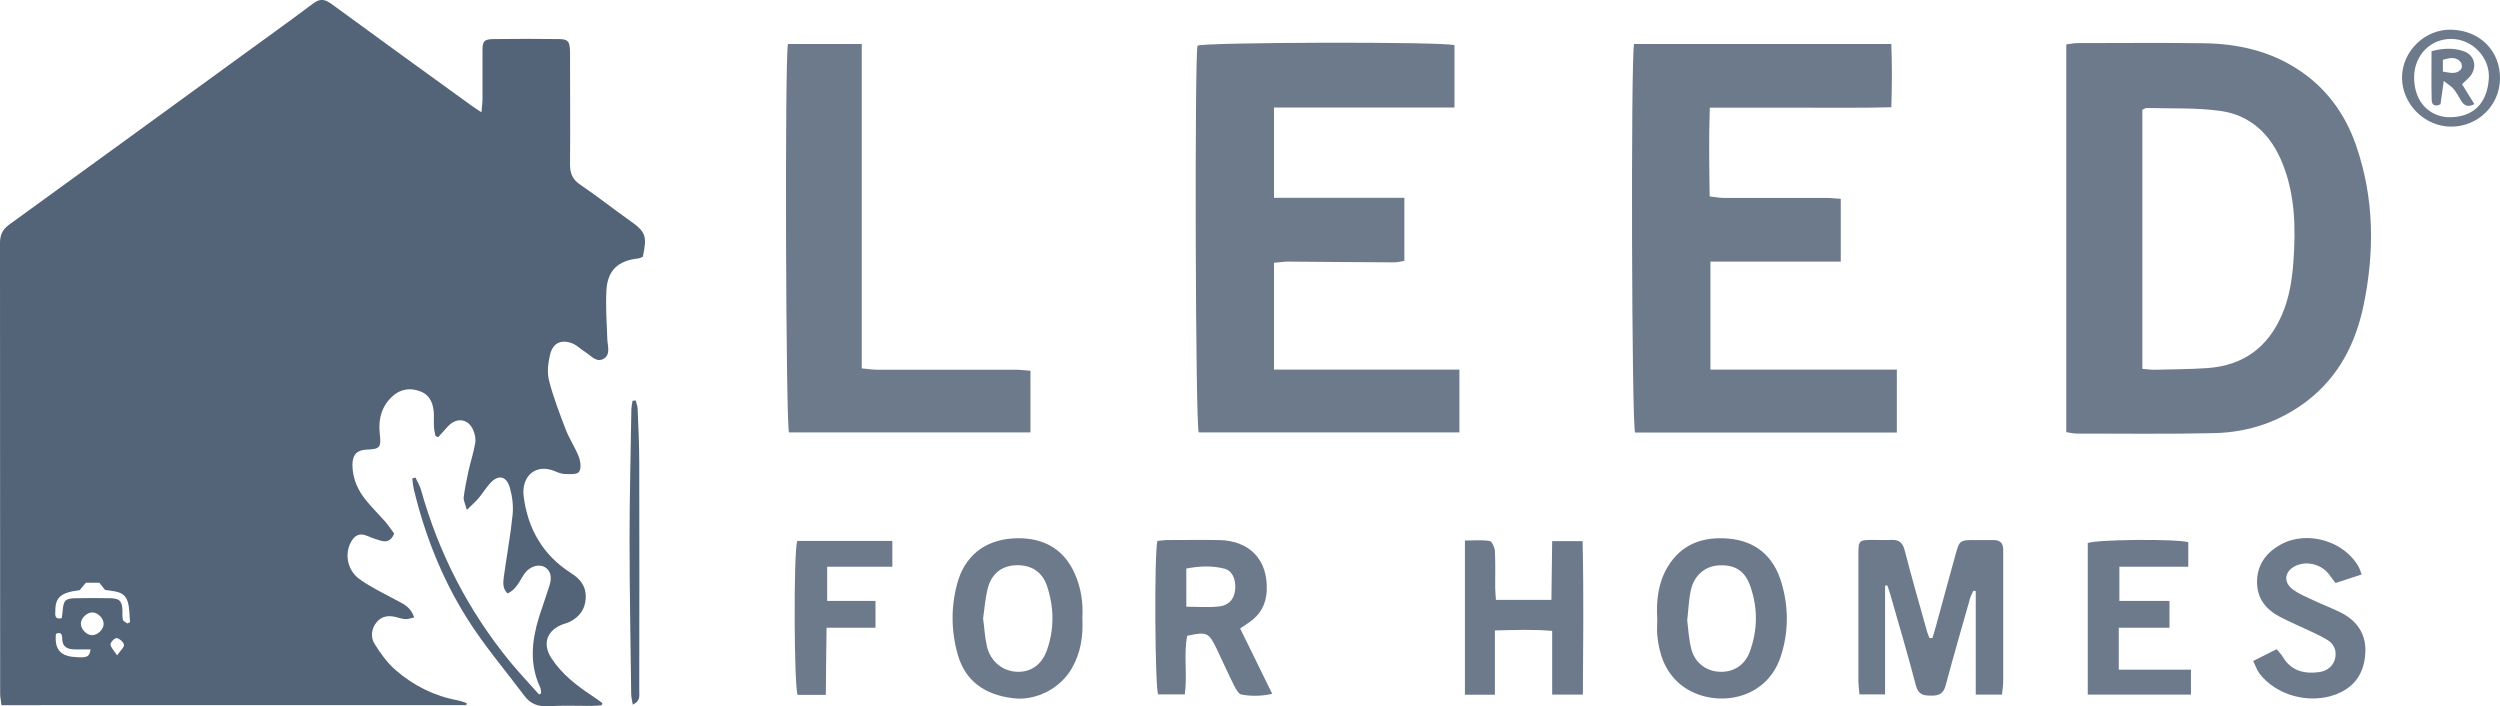 <?xml version="1.0" encoding="UTF-8"?>
<svg xmlns="http://www.w3.org/2000/svg" id="Layer_2" data-name="Layer 2" viewBox="0 0 167.62 47.35">
  <defs>
    <style>
      .cls-1 {
        opacity: .7;
      }

      .cls-1, .cls-2 {
        fill: #0a2240;
        stroke-width: 0px;
      }

      .cls-2 {
        opacity: .6;
      }
    </style>
  </defs>
  <g id="Layer_1-2" data-name="Layer 1">
    <path class="cls-1" d="m40.34,47.29c-.22.01-.44.04-.66.04-.98,0-1.97-.04-2.95.02-.68.04-1.19-.18-1.58-.71-1.29-1.72-2.7-3.37-3.84-5.19-1.68-2.67-2.83-5.59-3.57-8.67-.05-.23-.07-.47-.1-.7.07-.02.15-.04.22-.06.12.28.29.54.37.83,1.19,4.25,3.17,8.1,5.97,11.52.62.75,1.29,1.46,1.94,2.19.05-.02.09-.05.14-.07-.02-.14,0-.3-.07-.42-.73-1.57-.55-3.15-.06-4.73.22-.69.47-1.37.69-2.07.19-.59.07-1.03-.32-1.25-.41-.23-1.01-.04-1.35.44-.33.46-.52,1.05-1.14,1.33-.34-.33-.3-.73-.25-1.11.19-1.39.45-2.77.59-4.17.06-.59-.02-1.22-.18-1.79-.23-.84-.81-.93-1.37-.27-.26.3-.47.64-.73.95-.2.24-.44.45-.79.79-.1-.39-.23-.62-.21-.84.07-.58.19-1.15.31-1.72.14-.64.35-1.26.46-1.91.05-.28-.01-.61-.13-.88-.33-.77-1.11-.88-1.69-.26-.22.24-.44.49-.66.73-.06-.02-.12-.05-.18-.07-.03-.19-.09-.39-.1-.58-.02-.3,0-.61-.01-.91-.03-.64-.22-1.22-.86-1.49-.71-.29-1.4-.19-1.96.35-.69.66-.91,1.5-.81,2.44.11.97.03,1.06-.91,1.1-.61.03-.91.33-.92,1,0,.93.36,1.74.95,2.44.4.49.85.93,1.27,1.41.22.26.41.55.58.78-.21.51-.53.58-.91.47-.32-.09-.63-.2-.93-.33-.49-.2-.81-.02-1.05.41-.45.79-.26,1.92.58,2.51.79.56,1.69.99,2.55,1.45.47.24.9.48,1.1,1.11-.2.04-.37.11-.54.11-.21,0-.42-.06-.62-.12-.51-.14-.99-.11-1.35.32-.37.44-.42,1.01-.15,1.45.4.65.86,1.29,1.43,1.78,1.18,1.02,2.56,1.72,4.12,2.01.21.04.42.12.63.19l-.02.14H.1c-.03-.27-.09-.52-.09-.77C0,36.43.01,26.35,0,16.28c0-.55.19-.91.63-1.23,5.12-3.71,10.24-7.43,15.35-11.15,1.69-1.23,3.38-2.44,5.05-3.69.45-.33.78-.25,1.19.05,3.1,2.27,6.21,4.52,9.32,6.77.2.15.41.28.74.5.03-.38.07-.62.07-.86,0-1.1,0-2.2,0-3.3,0-.62.12-.74.75-.75,1.45-.02,2.91-.02,4.36,0,.64,0,.75.16.76.9,0,2.51.02,5.01,0,7.52,0,.6.17.99.68,1.34,1.13.76,2.19,1.61,3.3,2.39,1.1.78,1.2,1.03.9,2.45-.09.03-.2.1-.31.11-1.34.14-2.05.79-2.13,2.12-.06,1.09.02,2.2.06,3.3.02.46.23,1.02-.24,1.3-.48.29-.85-.2-1.23-.44-.29-.18-.55-.45-.86-.58-.76-.3-1.32-.04-1.51.75-.13.56-.21,1.19-.07,1.73.29,1.13.71,2.22,1.13,3.31.24.63.64,1.2.88,1.84.11.3.16.78,0,.98-.15.19-.62.15-.95.14-.23,0-.46-.1-.67-.19-1.32-.54-2.25.37-2.09,1.69.28,2.18,1.29,3.94,3.17,5.14.65.41,1.04.91.99,1.72-.05.74-.43,1.22-1.05,1.54-.14.08-.31.11-.46.17-1.09.4-1.42,1.3-.79,2.28.69,1.06,1.67,1.82,2.71,2.51.24.16.48.33.71.5-.02.05-.04.11-.06.16ZM6.65,39.07h-.89c-.15.18-.3.36-.42.5-1.24.15-1.63.47-1.63,1.37,0,.25-.09.61.43.51.02-.16.05-.32.06-.47.05-.73.18-.86.89-.87.77-.01,1.55-.02,2.32,0,.62.02.77.19.8.81,0,.21-.02.43.03.63.03.1.19.17.29.25.06-.03.13-.06.19-.08-.05-.47-.02-.97-.17-1.41-.23-.71-.94-.65-1.51-.76-.13-.16-.24-.31-.38-.48Zm-.45,1.99c-.38,0-.77.38-.78.75,0,.38.38.77.75.78.38,0,.77-.38.78-.75,0-.38-.38-.77-.75-.78Zm-.12,2.48c-.35,0-.69,0-1.04,0-.51,0-.87-.15-.87-.74,0-.29-.1-.45-.42-.3-.1.97.26,1.45,1.14,1.54.92.09,1.11.03,1.18-.49Zm1.77.4c.24-.34.49-.55.46-.71-.02-.18-.29-.41-.48-.45-.12-.02-.42.26-.42.42,0,.19.21.39.44.74Z"></path>
    <path class="cls-2" d="m138.54,28.96V2.98c.28-.04.53-.09.77-.09,2.83,0,5.67-.03,8.5.01,2.23.04,4.36.51,6.27,1.76,1.9,1.24,3.16,2.98,3.89,5.09,1.22,3.52,1.25,7.13.5,10.74-.53,2.53-1.66,4.76-3.78,6.39-1.83,1.4-3.92,2.1-6.2,2.16-3.09.07-6.18.03-9.27.03-.22,0-.44-.06-.69-.1Zm5.1-4.23c.35.03.6.07.85.06,1.17-.03,2.34-.03,3.51-.11,2.4-.17,4.06-1.38,5.01-3.6.49-1.14.67-2.33.76-3.55.16-2.26.12-4.5-.76-6.64-.76-1.86-2.1-3.16-4.11-3.45-1.63-.23-3.31-.15-4.97-.2-.08,0-.17.07-.29.12v17.35Z"></path>
    <path class="cls-2" d="m109.55,2.95h17.26c.05,1.39.05,2.75,0,4.24-2.08.06-4.08.02-6.08.03-1.99,0-3.97,0-6.09,0-.07,2.02-.04,3.94-.01,5.95.36.04.65.1.94.1,2.3,0,4.59,0,6.89,0,.3,0,.59.04.96.06v4.21h-8.74v7.24h12.5v4.22h-17.55c-.23-.56-.29-25.02-.07-26.05Z"></path>
    <path class="cls-2" d="m97.52,3.03v4.18h-12.1v6.05h8.74v4.23c-.24.04-.46.1-.68.1-2.37-.01-4.73-.03-7.1-.05-.3,0-.59.05-.96.08v7.16h12.43v4.21h-17.48c-.22-.57-.28-25.1-.08-25.93.51-.23,16.36-.28,17.24-.03Z"></path>
    <path class="cls-2" d="m52.83,2.95h4.95v21.75c.43.04.75.09,1.06.09,3.09,0,6.19,0,9.28,0,.3,0,.59.04.97.07v4.13h-16.19c-.21-.5-.29-25.04-.07-26.04Z"></path>
    <path class="cls-2" d="m129.56,42.79c.1-.33.2-.65.29-.98.42-1.53.83-3.07,1.26-4.61.27-.98.3-.99,1.3-.99.42,0,.84,0,1.26,0,.44,0,.64.21.64.64,0,.66,0,1.31,0,1.97,0,2.29,0,4.59,0,6.88,0,.27-.05.54-.08.87h-1.76v-6.94c-.05,0-.1-.01-.16-.02-.07.16-.16.31-.21.47-.56,1.96-1.12,3.91-1.65,5.88-.14.54-.44.69-.96.68-.51,0-.87-.05-1.03-.67-.54-2.06-1.14-4.1-1.73-6.15-.05-.19-.13-.38-.19-.57-.05,0-.1.01-.15.02v7.29h-1.72c-.03-.34-.06-.61-.07-.88,0-2.83,0-5.67,0-8.5,0-.95.03-.98,1-.98.4,0,.8.02,1.19,0,.53-.03.79.18.92.72.47,1.83,1,3.65,1.51,5.48.04.13.1.25.15.38.06,0,.12,0,.18,0Z"></path>
    <path class="cls-2" d="m77.59,36.27c.23-.02.43-.06.64-.06,1.17,0,2.34-.02,3.51,0,2.08.04,3.3,1.36,3.19,3.43-.05.87-.42,1.57-1.15,2.07-.19.13-.38.26-.63.43.71,1.45,1.4,2.86,2.15,4.38-.78.17-1.43.16-2.06.05-.18-.03-.36-.34-.47-.55-.42-.84-.8-1.69-1.2-2.53-.53-1.09-.66-1.15-1.97-.86-.25,1.25.02,2.57-.16,3.93h-1.79c-.21-.49-.27-9.35-.05-10.29Zm1.96,4.41c.8,0,1.5.06,2.19-.02.68-.07,1.04-.54,1.08-1.18.04-.68-.21-1.23-.75-1.36-.82-.2-1.65-.17-2.53,0v2.57Z"></path>
    <path class="cls-2" d="m100.23,42.27v4.31h-2.01v-10.34c.58,0,1.13-.05,1.66.03.15.02.33.42.35.66.04.82.02,1.64.02,2.46,0,.25.03.5.05.83h3.72c.02-1.29.03-2.58.05-3.94h2.04c.08,3.43.04,6.82.02,10.29h-2.06v-4.27c-1.29-.11-2.47-.06-3.84-.03Z"></path>
    <path class="cls-2" d="m111.11,41.42c-.06-1.19.07-2.34.69-3.39.92-1.55,2.36-2.06,4.07-1.92,1.87.16,3.06,1.2,3.58,2.98.48,1.63.48,3.28-.05,4.91-1.04,3.21-4.86,3.5-6.79,1.84-.98-.84-1.37-1.99-1.49-3.23-.04-.39,0-.8,0-1.19Zm2.01.13c.08.64.11,1.32.28,1.97.23.91.99,1.48,1.88,1.52.92.05,1.69-.42,2.03-1.32.54-1.45.56-2.94.05-4.4-.37-1.07-1.06-1.48-2.15-1.41-.9.06-1.62.67-1.84,1.65-.14.63-.16,1.29-.24,1.99Z"></path>
    <path class="cls-2" d="m72.57,41.47c.06,1.18-.11,2.3-.7,3.33-.76,1.34-2.38,2.19-3.89,2.02-1.99-.22-3.25-1.19-3.75-2.88-.46-1.59-.48-3.19-.06-4.78.48-1.83,1.79-2.93,3.74-3.06,1.77-.11,3.33.51,4.15,2.36.43.96.57,1.97.51,3Zm-6.66-.04c.09.65.12,1.29.26,1.9.23,1,1.03,1.66,1.98,1.71.92.05,1.67-.43,2.03-1.41.52-1.43.5-2.9.02-4.34-.33-.99-1.11-1.44-2.12-1.39-.96.05-1.62.59-1.87,1.61-.15.63-.2,1.29-.29,1.92Z"></path>
    <path class="cls-2" d="m142.06,42.09v2.81h4.84v1.67h-6.92v-10.16c.56-.24,5.87-.29,6.74-.06v1.65h-4.62v2.29h3.36v1.8h-3.39Z"></path>
    <path class="cls-2" d="m152.64,43.52c.17.21.31.34.4.5.57.97,1.45,1.18,2.48,1.04.56-.08.97-.46,1.06-.98.09-.52-.13-.94-.56-1.19-.5-.3-1.04-.53-1.57-.78-.53-.25-1.07-.48-1.58-.75-.94-.49-1.54-1.23-1.54-2.33,0-1.16.6-1.98,1.61-2.53,1.77-.97,4.31-.21,5.24,1.58.05.1.08.21.16.44-.59.19-1.14.37-1.75.57-.16-.22-.3-.4-.44-.59-.5-.66-1.48-.91-2.21-.57-.74.34-.88,1.05-.26,1.55.41.33.93.53,1.41.76.61.29,1.25.53,1.86.83,1.1.56,1.71,1.46,1.64,2.71-.07,1.36-.72,2.33-2.06,2.81-1.74.61-3.89.04-5.02-1.41-.18-.23-.27-.52-.44-.86.56-.28,1.03-.52,1.57-.79Z"></path>
    <path class="cls-2" d="m53.44,36.27h6.39v1.73h-4.37v2.29h3.24v1.8h-3.28c-.02,1.55-.04,3-.05,4.5h-1.89c-.24-.54-.28-9.45-.03-10.31Z"></path>
    <path class="cls-2" d="m167.62,5.29c-.03,1.8-1.5,3.22-3.31,3.2-1.77-.02-3.26-1.53-3.26-3.29,0-1.76,1.54-3.26,3.31-3.21,1.92.05,3.29,1.43,3.26,3.3Zm-5.76-.14c-.01,1.85,1.21,2.73,2.43,2.71,1.54-.02,2.47-.93,2.58-2.58.1-1.41-1.09-2.65-2.49-2.67-1.41-.02-2.49,1.07-2.52,2.54Z"></path>
    <path class="cls-1" d="m42.43,47.26c-.04-.24-.1-.47-.11-.71-.04-3.46-.11-6.93-.11-10.39,0-2.88.08-5.76.12-8.64,0-.22.05-.43.08-.65l.21-.02c.04.17.12.34.13.51.05,1.22.11,2.43.11,3.65.01,5.1.01,10.21,0,15.31,0,.33.09.7-.45.93Z"></path>
    <path class="cls-2" d="m165.07,5.64c.31.49.56.9.83,1.34-.44.24-.69.09-.88-.22-.16-.26-.3-.53-.49-.77-.14-.18-.35-.3-.68-.56-.09.66-.16,1.12-.22,1.56-.35.18-.58.06-.59-.26-.03-1.09-.01-2.18-.01-3.3.78-.2,1.47-.23,2.14,0,.79.26.96,1.15.38,1.76-.14.15-.29.28-.48.46Zm-1.28-.84c.49.08.92.22,1.23-.18.07-.09.05-.35-.03-.45-.32-.39-.73-.3-1.2-.16v.79Z"></path>
  </g>
</svg>
